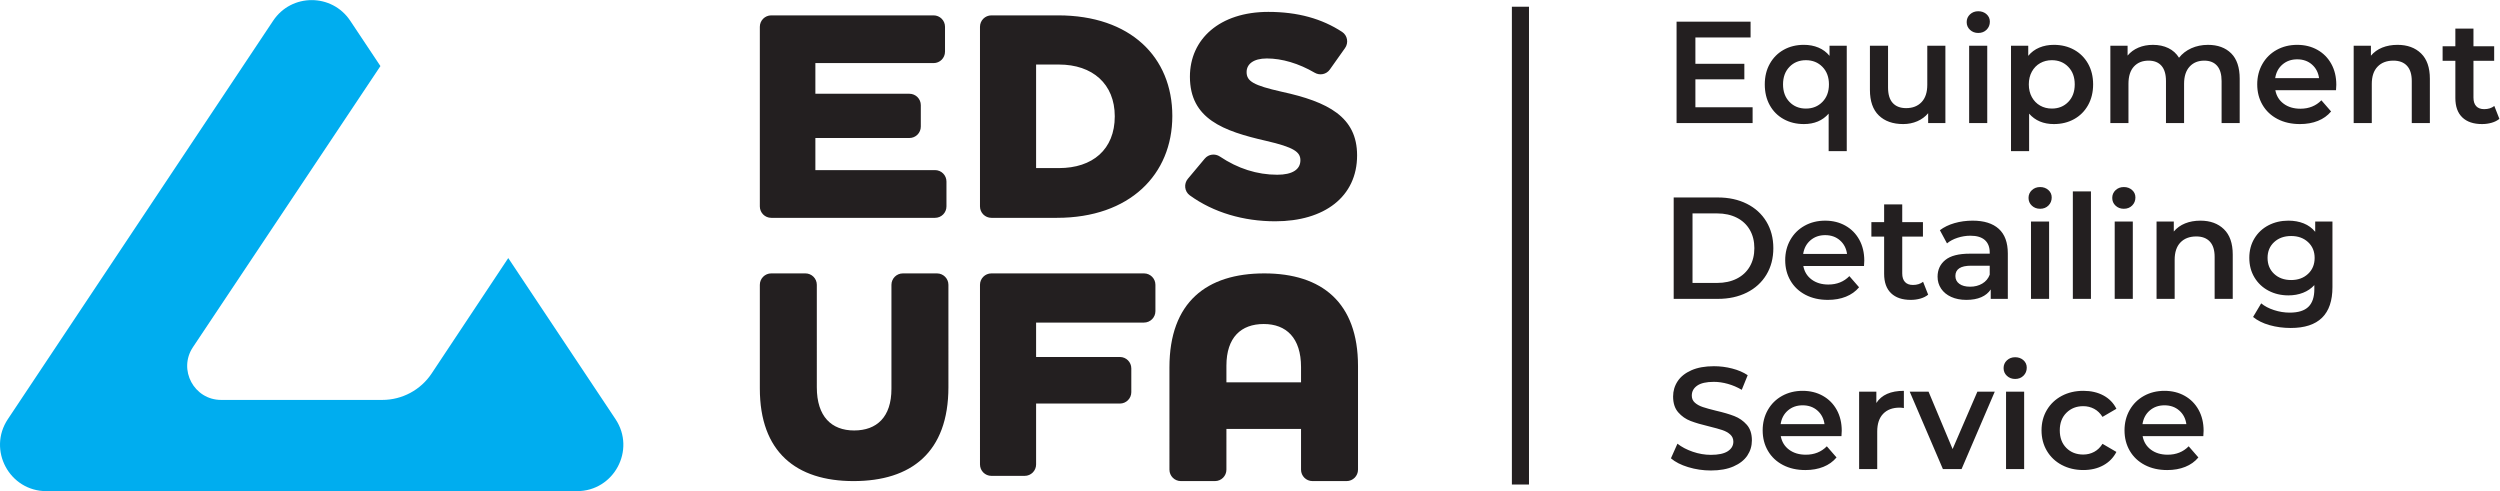 <?xml version="1.0" encoding="UTF-8" standalone="no"?> <svg xmlns:dc="http://purl.org/dc/elements/1.1/" xmlns:cc="http://creativecommons.org/ns#" xmlns:rdf="http://www.w3.org/1999/02/22-rdf-syntax-ns#" xmlns:svg="http://www.w3.org/2000/svg" xmlns="http://www.w3.org/2000/svg" viewBox="0 0 496.387 97.52" height="97.52" width="496.387" xml:space="preserve" id="svg2">  <defs id="defs6"></defs> <g transform="matrix(1.333,0,0,-1.333,0,97.52)" id="g10"> <g transform="scale(0.1)" id="g12"> <path id="path14" style="fill:#00adef;fill-opacity:1;fill-rule:nonzero;stroke:none" d="M 757.066,347.18 642.992,175.355 c -16.363,-24.652 -43.98,-39.464 -73.566,-39.464 h -240 c -40.367,0 -64.442,45 -42.043,78.574 l 279.269,418.691 -44.968,67.532 c -27.301,41.003 -87.543,41.003 -114.84,0 L 11.68,107.219 C -18.848,61.367 14.02,0.004 69.102,0.004 H 859.422 c 55.082,0 87.945,61.363 57.422,107.215 L 757.066,347.18"></path> <path id="path16" style="fill:#231f20;fill-opacity:1;fill-rule:nonzero;stroke:none" d="m 3202.18,120.199 c -5.97,-5.109 -9.6,-11.894 -10.89,-20.383 h 65.37 c -1.16,8.34 -4.68,15.098 -10.58,20.274 -5.88,5.187 -13.23,7.765 -22.01,7.765 -8.61,0 -15.92,-2.55 -21.89,-7.656 z m 79.73,-38.293 h -90.41 c 1.59,-8.484 5.72,-15.215 12.41,-20.176 6.69,-4.961 15,-7.441 24.92,-7.441 12.66,0 23.08,4.18 31.28,12.52 l 14.45,-16.609 c -5.17,-6.191 -11.72,-10.871 -19.63,-14.023 -7.91,-3.164 -16.82,-4.746 -26.75,-4.746 -12.66,0 -23.8,2.508 -33.44,7.539 -9.63,5.039 -17.07,12.059 -22.33,21.035 -5.25,8.992 -7.88,19.168 -7.88,30.527 0,11.231 2.56,21.328 7.67,30.321 5.11,8.984 12.19,15.996 21.25,21.035 9.05,5.027 19.27,7.539 30.62,7.539 11.23,0 21.26,-2.481 30.11,-7.442 8.85,-4.961 15.74,-11.933 20.7,-20.918 4.96,-8.992 7.45,-19.382 7.45,-31.172 0,-1.875 -0.15,-4.531 -0.42,-7.988 z M 3071.12,38.969 c -9.49,5.039 -16.9,12.059 -22.22,21.035 -5.32,8.992 -7.98,19.168 -7.98,30.527 0,11.356 2.66,21.504 7.98,30.418 5.32,8.926 12.69,15.899 22.12,20.938 9.41,5.027 20.16,7.539 32.25,7.539 11.36,0 21.31,-2.305 29.88,-6.903 8.55,-4.601 15,-11.21 19.3,-19.843 l -20.7,-12.082 c -3.32,5.324 -7.44,9.308 -12.4,11.972 -4.96,2.668 -10.4,3.996 -16.3,3.996 -10.07,0 -18.41,-3.273 -25.02,-9.816 -6.62,-6.551 -9.92,-15.281 -9.92,-26.219 0,-10.93 3.26,-19.66 9.8,-26.203 6.54,-6.551 14.93,-9.824 25.14,-9.824 5.9,0 11.34,1.34 16.3,3.992 4.96,2.66 9.08,6.664 12.4,11.984 l 20.7,-12.09 c -4.45,-8.633 -10.96,-15.281 -19.53,-19.961 -8.55,-4.668 -18.44,-7 -29.65,-7 -11.94,0 -22.66,2.508 -32.15,7.539 z m -83.05,109.168 h 26.96 V 32.934 h -26.96 z m 1.3,23.625 c -3.32,3.086 -4.96,6.933 -4.96,11.543 0,4.597 1.64,8.445 4.96,11.531 3.31,3.105 7.4,4.648 12.29,4.648 4.88,0 8.99,-1.484 12.3,-4.421 3.31,-2.95 4.96,-6.653 4.96,-11.106 0,-4.758 -1.62,-8.75 -4.86,-11.98 -3.24,-3.235 -7.37,-4.844 -12.4,-4.844 -4.89,0 -8.98,1.531 -12.29,4.629 z m -18.13,-23.625 -49.4,-115.203 H 2894 l -49.39,115.203 h 28.05 l 35.8,-85.43 36.89,85.43 z m -135.36,1.289 v -25.664 c -2.3,0.429 -4.38,0.644 -6.25,0.644 -10.5,0 -18.7,-3.054 -24.59,-9.168 -5.91,-6.117 -8.85,-14.914 -8.85,-26.425 V 32.934 h -26.97 V 148.137 h 25.67 v -16.824 c 7.77,12.078 21.44,18.113 40.99,18.113 z m -172.69,-29.227 c -5.97,-5.109 -9.6,-11.894 -10.89,-20.383 h 65.37 c -1.16,8.34 -4.67,15.098 -10.57,20.274 -5.9,5.187 -13.23,7.765 -22.01,7.765 -8.62,0 -15.93,-2.55 -21.9,-7.656 z m 79.72,-38.293 h -90.39 c 1.58,-8.484 5.71,-15.215 12.4,-20.176 6.69,-4.961 15,-7.441 24.92,-7.441 12.66,0 23.09,4.18 31.28,12.52 l 14.46,-16.609 c -5.19,-6.191 -11.73,-10.871 -19.63,-14.023 -7.91,-3.164 -16.84,-4.746 -26.76,-4.746 -12.66,0 -23.8,2.508 -33.44,7.539 -9.64,5.039 -17.08,12.059 -22.32,21.035 -5.26,8.992 -7.88,19.168 -7.88,30.527 0,11.231 2.56,21.328 7.65,30.321 5.11,8.984 12.19,15.996 21.26,21.035 9.06,5.027 19.27,7.539 30.63,7.539 11.23,0 21.25,-2.481 30.1,-7.442 8.84,-4.961 15.74,-11.933 20.71,-20.918 4.96,-8.992 7.44,-19.382 7.44,-31.172 0,-1.875 -0.15,-4.531 -0.43,-7.988 z M 2514.69,35.734 c -10.87,3.312 -19.45,7.695 -25.79,13.164 l 9.71,21.789 c 6.19,-4.894 13.77,-8.879 22.76,-11.973 8.98,-3.086 18.01,-4.641 27.08,-4.641 11.21,0 19.59,1.797 25.13,5.391 5.53,3.606 8.31,8.352 8.31,14.25 0,4.305 -1.56,7.859 -4.64,10.672 -3.1,2.805 -7.01,5 -11.76,6.582 -4.76,1.582 -11.22,3.379 -19.42,5.391 -11.51,2.734 -20.83,5.469 -27.94,8.204 -7.11,2.722 -13.24,7.003 -18.34,12.832 -5.11,5.82 -7.65,13.703 -7.65,23.625 0,8.339 2.27,15.925 6.79,22.761 4.53,6.828 11.36,12.254 20.49,16.289 9.14,4.024 20.32,6.035 33.55,6.035 9.2,0 18.27,-1.14 27.19,-3.457 8.91,-2.285 16.61,-5.593 23.08,-9.921 l -8.84,-21.786 c -6.63,3.883 -13.53,6.836 -20.71,8.844 -7.19,2.024 -14.18,3.02 -20.94,3.02 -11.07,0 -19.3,-1.864 -24.69,-5.606 -5.39,-3.738 -8.09,-8.703 -8.09,-14.89 0,-4.309 1.53,-7.832 4.64,-10.567 3.09,-2.734 7,-4.883 11.75,-6.465 4.74,-1.593 11.22,-3.379 19.41,-5.402 11.23,-2.59 20.43,-5.281 27.62,-8.094 7.19,-2.793 13.34,-7.082 18.45,-12.832 5.1,-5.754 7.65,-13.527 7.65,-23.301 0,-8.34 -2.26,-15.891 -6.78,-22.648 -4.55,-6.766 -11.41,-12.156 -20.61,-16.18 -9.21,-4.035 -20.42,-6.047 -33.65,-6.047 -11.65,0 -22.91,1.652 -33.76,4.961 z M 3437.9,323.625 c 6.54,6.105 9.83,14.055 9.83,23.84 0,9.633 -3.29,17.473 -9.83,23.515 -6.54,6.043 -14.92,9.059 -25.13,9.059 -10.36,0 -18.8,-3.016 -25.35,-9.059 -6.54,-6.042 -9.81,-13.882 -9.81,-23.515 0,-9.785 3.27,-17.735 9.81,-23.84 6.55,-6.113 14.99,-9.172 25.35,-9.172 10.21,0 18.59,3.059 25.13,9.172 z m 36.36,77.992 v -97.726 c 0,-40.559 -20.71,-60.84 -62.14,-60.84 -11.06,0 -21.57,1.402 -31.49,4.207 -9.93,2.805 -18.12,6.875 -24.59,12.187 l 12.07,20.274 c 5.04,-4.16 11.4,-7.512 19.1,-10.02 7.69,-2.527 15.5,-3.789 23.41,-3.789 12.64,0 21.93,2.891 27.82,8.633 5.91,5.762 8.85,14.523 8.85,26.32 v 6.043 c -4.6,-5.027 -10.21,-8.847 -16.83,-11.426 -6.61,-2.597 -13.88,-3.886 -21.79,-3.886 -10.92,0 -20.82,2.336 -29.67,7.004 -8.83,4.675 -15.82,11.257 -20.91,19.746 -5.11,8.484 -7.67,18.191 -7.67,29.121 0,10.93 2.56,20.609 7.67,29.023 5.09,8.403 12.08,14.914 20.91,19.516 8.85,4.598 18.75,6.902 29.67,6.902 8.34,0 15.93,-1.359 22.77,-4.09 6.82,-2.742 12.55,-6.906 17.14,-12.519 v 15.32 z m -161.68,-11.433 c 8.78,-8.489 13.16,-21.075 13.16,-37.758 V 286.41 h -26.96 v 62.567 c 0,10.062 -2.37,17.652 -7.12,22.753 -4.75,5.11 -11.51,7.661 -20.28,7.661 -9.92,0 -17.78,-2.989 -23.52,-8.95 -5.76,-5.964 -8.63,-14.566 -8.63,-25.781 v -58.25 h -26.97 v 115.207 h 25.68 V 386.73 c 4.45,5.313 10.07,9.344 16.83,12.086 6.75,2.731 14.37,4.09 22.86,4.09 14.53,0 26.17,-4.238 34.95,-12.722 z m -162.66,11.433 h 26.97 V 286.41 h -26.97 z m 1.3,23.621 c -3.32,3.09 -4.96,6.934 -4.96,11.547 0,4.598 1.64,8.442 4.96,11.531 3.31,3.102 7.4,4.645 12.3,4.645 4.88,0 8.98,-1.481 12.29,-4.426 3.31,-2.945 4.96,-6.648 4.96,-11.101 0,-4.754 -1.62,-8.746 -4.85,-11.985 -3.24,-3.23 -7.37,-4.847 -12.4,-4.847 -4.9,0 -8.99,1.543 -12.3,4.636 z m -63.65,21.25 h 26.96 V 286.41 h -26.96 z m -62.34,-44.871 h 26.97 V 286.41 h -26.97 z m 1.29,23.621 c -3.32,3.09 -4.96,6.934 -4.96,11.547 0,4.598 1.64,8.442 4.96,11.531 3.31,3.102 7.41,4.645 12.3,4.645 4.89,0 8.99,-1.481 12.29,-4.426 3.31,-2.945 4.97,-6.648 4.97,-11.101 0,-4.754 -1.63,-8.746 -4.86,-11.985 -3.23,-3.23 -7.37,-4.847 -12.4,-4.847 -4.89,0 -8.99,1.543 -12.3,4.636 z m -73.88,-116.066 c 5.25,3.098 8.95,7.519 11.11,13.262 v 13.379 h -27.84 c -15.52,0 -23.29,-5.11 -23.29,-15.313 0,-4.891 1.94,-8.77 5.83,-11.648 3.88,-2.883 9.27,-4.317 16.17,-4.317 6.76,0 12.76,1.539 18.02,4.637 z m 24.59,81.547 c 8.99,-8.125 13.49,-20.379 13.49,-36.781 V 286.41 h -25.46 v 14.031 c -3.31,-5.046 -8.02,-8.894 -14.13,-11.55 -6.12,-2.657 -13.49,-3.985 -22.12,-3.985 -8.62,0 -16.18,1.473 -22.65,4.422 -6.47,2.942 -11.48,7.039 -14.99,12.285 -3.53,5.254 -5.29,11.192 -5.29,17.801 0,10.363 3.84,18.676 11.55,24.926 7.68,6.258 19.8,9.383 36.36,9.383 h 29.76 v 1.726 c 0,8.055 -2.41,14.235 -7.23,18.559 -4.82,4.308 -11.98,6.469 -21.46,6.469 -6.48,0 -12.84,-1.012 -19.09,-3.028 -6.26,-2.015 -11.56,-4.82 -15.86,-8.414 l -10.58,19.641 c 6.05,4.597 13.3,8.125 21.79,10.566 8.49,2.446 17.48,3.664 26.97,3.664 16.97,0 29.94,-4.062 38.94,-12.187 z m -105.18,-98.051 c -3.16,-2.59 -7.01,-4.531 -11.54,-5.82 -4.53,-1.297 -9.32,-1.942 -14.35,-1.942 -12.65,0 -22.43,3.297 -29.33,9.918 -6.92,6.614 -10.36,16.25 -10.36,28.918 v 55.434 h -18.99 v 21.574 h 18.99 v 26.328 h 26.97 V 400.75 h 30.85 v -21.574 h -30.85 v -54.797 c 0,-5.606 1.36,-9.895 4.1,-12.832 2.72,-2.949 6.69,-4.414 11.86,-4.414 6.04,0 11.08,1.57 15.09,4.734 z m -175.28,81.008 c -5.98,-5.106 -9.6,-11.895 -10.9,-20.383 h 65.37 c -1.15,8.34 -4.67,15.102 -10.57,20.277 -5.89,5.184 -13.23,7.766 -22.01,7.766 -8.62,0 -15.92,-2.555 -21.89,-7.66 z m 79.72,-38.293 h -90.4 c 1.59,-8.485 5.72,-15.215 12.41,-20.176 6.69,-4.961 15,-7.441 24.92,-7.441 12.66,0 23.08,4.179 31.28,12.519 l 14.45,-16.609 c -5.18,-6.192 -11.73,-10.86 -19.63,-14.024 -7.91,-3.164 -16.83,-4.746 -26.76,-4.746 -12.65,0 -23.79,2.508 -33.43,7.539 -9.64,5.039 -17.08,12.059 -22.33,21.043 -5.25,8.985 -7.88,19.16 -7.88,30.52 0,11.23 2.55,21.324 7.66,30.32 5.11,8.981 12.19,16 21.26,21.035 9.05,5.035 19.27,7.543 30.62,7.543 11.23,0 21.25,-2.48 30.1,-7.441 8.85,-4.961 15.74,-11.938 20.71,-20.922 4.96,-8.992 7.44,-19.383 7.44,-31.172 0,-1.875 -0.14,-4.531 -0.42,-7.988 z m -218.76,-25.235 c 11.07,0 20.82,2.122 29.23,6.36 8.41,4.246 14.89,10.281 19.42,18.125 4.53,7.84 6.79,16.933 6.79,27.289 0,10.359 -2.26,19.441 -6.79,27.289 -4.53,7.836 -11.01,13.871 -19.42,18.121 -8.41,4.238 -18.16,6.367 -29.23,6.367 h -36.67 V 310.148 Z m -64.72,127.286 h 66.01 c 16.11,0 30.42,-3.129 42.94,-9.383 12.5,-6.266 22.21,-15.106 29.12,-26.539 6.9,-11.442 10.36,-24.629 10.36,-39.59 0,-14.969 -3.46,-28.16 -10.36,-39.586 -6.91,-11.434 -16.62,-20.281 -29.12,-26.543 -12.52,-6.25 -26.83,-9.383 -42.94,-9.383 h -66.01 z m 1229.9,117.109 c -3.16,-2.582 -7,-4.527 -11.54,-5.82 -4.53,-1.289 -9.32,-1.942 -14.35,-1.942 -12.65,0 -22.43,3.309 -29.33,9.926 -6.91,6.617 -10.36,16.25 -10.36,28.91 v 55.434 h -18.98 v 21.578 h 18.98 v 26.328 h 26.97 v -26.328 h 30.85 v -21.578 h -30.85 v -54.793 c 0,-5.602 1.36,-9.895 4.1,-12.836 2.72,-2.945 6.69,-4.414 11.85,-4.414 6.05,0 11.09,1.582 15.11,4.746 z m -116.71,97.52 c 8.77,-8.485 13.16,-21.079 13.16,-37.758 v -66.016 h -26.96 v 62.574 c 0,10.051 -2.38,17.641 -7.13,22.746 -4.73,5.11 -11.51,7.664 -20.27,7.664 -9.93,0 -17.77,-2.988 -23.51,-8.953 -5.77,-5.965 -8.64,-14.562 -8.64,-25.781 v -58.25 h -26.97 v 115.203 h 25.67 v -14.883 c 4.47,5.313 10.07,9.348 16.84,12.086 6.76,2.731 14.37,4.094 22.86,4.094 14.52,0 26.17,-4.238 34.95,-12.726 z m -206.35,-16.508 c -5.97,-5.11 -9.6,-11.899 -10.89,-20.387 h 65.37 c -1.16,8.344 -4.67,15.102 -10.58,20.285 -5.89,5.18 -13.22,7.762 -22,7.762 -8.62,0 -15.93,-2.555 -21.9,-7.66 z m 79.72,-38.285 h -90.39 c 1.58,-8.489 5.71,-15.215 12.4,-20.184 6.69,-4.961 15,-7.441 24.92,-7.441 12.65,0 23.08,4.175 31.28,12.519 l 14.46,-16.609 c -5.19,-6.192 -11.73,-10.864 -19.63,-14.028 -7.91,-3.164 -16.84,-4.746 -26.76,-4.746 -12.67,0 -23.81,2.512 -33.44,7.547 -9.64,5.035 -17.08,12.051 -22.32,21.035 -5.26,8.996 -7.88,19.164 -7.88,30.524 0,11.226 2.55,21.328 7.65,30.316 5.11,8.985 12.19,16.008 21.26,21.039 9.06,5.035 19.27,7.547 30.63,7.547 11.22,0 21.25,-2.48 30.1,-7.441 8.84,-4.961 15.74,-11.942 20.7,-20.926 4.97,-8.992 7.45,-19.379 7.45,-31.176 0,-1.871 -0.15,-4.527 -0.43,-7.976 z m -156.19,54.894 c 8.48,-8.41 12.72,-21.035 12.72,-37.859 v -66.016 h -26.96 v 62.574 c 0,10.051 -2.23,17.641 -6.69,22.746 -4.45,5.11 -10.87,7.664 -19.2,7.664 -9.06,0 -16.33,-2.988 -21.78,-8.953 -5.47,-5.965 -8.21,-14.496 -8.21,-25.566 v -58.465 h -26.96 v 62.574 c 0,10.051 -2.24,17.641 -6.69,22.746 -4.46,5.11 -10.87,7.664 -19.21,7.664 -9.2,0 -16.49,-2.949 -21.89,-8.839 -5.39,-5.903 -8.09,-14.461 -8.09,-25.68 v -58.465 h -26.97 v 115.203 h 25.67 v -14.668 c 4.32,5.184 9.71,9.133 16.18,11.871 6.47,2.731 13.67,4.094 21.58,4.094 8.63,0 16.28,-1.613 22.97,-4.851 6.69,-3.231 11.98,-8.02 15.86,-14.344 4.75,6.035 10.86,10.746 18.33,14.129 7.48,3.371 15.77,5.066 24.82,5.066 14.52,0 26.02,-4.211 34.52,-12.625 z m -242.6,-72.379 c 6.41,6.617 9.61,15.32 9.61,26.102 0,10.789 -3.2,19.496 -9.61,26.113 -6.4,6.617 -14.56,9.922 -24.48,9.922 -6.47,0 -12.3,-1.481 -17.48,-4.426 -5.17,-2.941 -9.28,-7.152 -12.3,-12.621 -3.01,-5.469 -4.53,-11.793 -4.53,-18.988 0,-7.184 1.52,-13.52 4.53,-18.977 3.02,-5.469 7.13,-9.676 12.3,-12.621 5.18,-2.949 11.01,-4.422 17.48,-4.422 9.92,0 18.08,3.305 24.48,9.918 z m 8.63,77.672 c 8.84,-4.894 15.78,-11.789 20.83,-20.711 5.01,-8.922 7.54,-19.199 7.54,-30.859 0,-11.653 -2.53,-21.965 -7.54,-30.949 -5.05,-8.993 -11.99,-15.938 -20.83,-20.821 -8.84,-4.894 -18.88,-7.336 -30.09,-7.336 -15.54,0 -27.83,5.18 -36.9,15.535 v -55.878 h -26.97 v 157.054 h 25.68 v -15.101 c 4.46,5.468 9.95,9.566 16.51,12.304 6.54,2.731 13.77,4.094 21.68,4.094 11.21,0 21.25,-2.453 30.09,-7.332 z m -156.3,6.035 h 26.96 V 548.289 h -26.96 z m 1.3,23.625 c -3.33,3.09 -4.97,6.934 -4.97,11.543 0,4.598 1.64,8.445 4.97,11.539 3.31,3.098 7.4,4.641 12.28,4.641 4.89,0 8.99,-1.477 12.31,-4.426 3.31,-2.945 4.96,-6.648 4.96,-11.101 0,-4.754 -1.63,-8.743 -4.86,-11.981 -3.24,-3.234 -7.37,-4.848 -12.41,-4.848 -4.88,0 -8.97,1.543 -12.28,4.633 z m -36.68,-23.625 V 548.289 h -25.68 v 14.668 c -4.3,-5.176 -9.71,-9.168 -16.17,-11.969 -6.47,-2.8 -13.47,-4.207 -20.94,-4.207 -15.39,0 -27.51,4.282 -36.36,12.84 -8.83,8.543 -13.26,21.242 -13.26,38.07 v 65.801 h 26.98 v -62.133 c 0,-10.355 2.33,-18.089 7.01,-23.183 4.67,-5.106 11.33,-7.66 19.96,-7.66 9.63,0 17.28,2.976 22.96,8.949 5.69,5.969 8.53,14.566 8.53,25.781 v 58.246 z m -183.16,-83.707 c 6.47,6.617 9.71,15.32 9.71,26.102 0,10.789 -3.24,19.496 -9.71,26.113 -6.47,6.617 -14.68,9.922 -24.6,9.922 -9.93,0 -18.09,-3.305 -24.48,-9.922 -6.41,-6.617 -9.6,-15.324 -9.6,-26.113 0,-10.782 3.19,-19.485 9.6,-26.102 6.39,-6.613 14.55,-9.918 24.48,-9.918 9.92,0 18.13,3.305 24.6,9.918 z m 36.24,83.707 V 506.438 h -26.97 v 55.878 c -9.05,-10.355 -21.36,-15.535 -36.89,-15.535 -11.22,0 -21.26,2.442 -30.09,7.336 -8.85,4.883 -15.76,11.789 -20.72,20.707 -4.96,8.922 -7.44,19.27 -7.44,31.063 0,11.66 2.51,21.937 7.56,30.859 5.02,8.922 11.92,15.817 20.7,20.711 8.77,4.879 18.77,7.332 29.99,7.332 7.9,0 15.13,-1.363 21.68,-4.094 6.55,-2.738 12.04,-6.836 16.51,-12.304 v 15.101 z m -140.23,-91.683 v -23.52 h -113.26 v 151.024 h 110.24 v -23.516 h -82.2 v -39.27 h 72.92 v -23.082 h -72.92 v -41.636 h 85.22"></path> <path id="path18" style="fill:#231f20;fill-opacity:1;fill-rule:nonzero;stroke:none" d="m 2252,9.875 h 25.48 V 721.57 H 2252 V 9.875"></path> <path id="path20" style="fill:#231f20;fill-opacity:1;fill-rule:nonzero;stroke:none" d="m 1826.79,162.063 v 24.851 c 0,42.219 21.97,62.035 55.57,62.035 33.61,0 55.57,-20.676 55.57,-64.191 v -22.695 z m 56.43,162.285 c -85.72,0 -141.3,-42.657 -141.3,-140.02 V 32.004 c 0,-9.395 7.62,-17 17.01,-17 h 50.85 c 9.39,0 17.01,7.606 17.01,17 V 92.707 h 111.14 V 32.004 c 0,-9.395 7.62,-17 17.01,-17 h 50.86 c 9.39,0 17,7.606 17,17 V 186.488 c 0,94.344 -53.84,137.86 -139.58,137.86 z m -406.49,0 h 227.29 c 9.4,0 17.02,-7.618 17.02,-17.012 v -39.219 c 0,-9.394 -7.62,-17.012 -17.02,-17.012 H 1543.3 v -51.269 h 124.81 c 9.4,0 17.01,-7.617 17.01,-17.012 v -35.34 c 0,-9.394 -7.61,-17.011 -17.01,-17.011 H 1543.3 V 39.777 c 0,-9.395 -7.62,-17.012 -17.01,-17.012 h -49.56 c -9.4,0 -17.01,7.617 -17.01,17.012 V 307.336 c 0,9.394 7.61,17.012 17.01,17.012 z M 1131.8,152.863 v 154.473 c 0,9.394 7.62,17.012 17.01,17.012 h 50.86 c 9.39,0 17.01,-7.618 17.01,-17.012 V 154.582 c 0,-43.516 21.97,-64.188 55.57,-64.188 33.61,0 55.58,19.812 55.58,62.039 v 154.902 c 0,9.394 7.62,17.012 17.01,17.012 h 50.85 c 9.4,0 17.01,-7.618 17.01,-17.012 V 155.012 c 0,-97.364 -55.58,-140.02 -141.31,-140.02 -85.73,0 -139.59,43.516 -139.59,137.871 z m 637.55,312.375 25.17,30.067 c 5.62,6.711 15.36,7.953 22.62,3.07 26.44,-17.773 55.27,-27.074 85.38,-27.074 22.4,0 34.47,7.758 34.47,21.543 0,12.496 -9.91,19.386 -50.85,28.863 -64.18,14.648 -113.73,32.742 -113.73,95.648 0,56 44.38,96.504 116.76,96.504 44.11,0 79.93,-10.211 109.93,-29.804 8.02,-5.235 9.93,-16.215 4.4,-24.028 l -22.7,-32.05 c -5.11,-7.219 -14.87,-9.215 -22.51,-4.75 -23.8,13.918 -48.77,21.269 -71.28,21.269 -20.25,0 -30.15,-8.621 -30.15,-20.254 0,-13.785 10.33,-19.816 52.13,-29.293 69.36,-15.078 112.45,-37.48 112.45,-94.785 0,-61.605 -48.7,-98.223 -121.94,-98.223 -46.97,0 -91.94,12.989 -127.31,38.676 -7.91,5.746 -9.12,17.125 -2.84,24.621 z m -192.02,15.969 c 49.98,0 83.16,27.574 83.16,77.121 0,48.25 -33.18,77.117 -83.16,77.117 H 1543.3 V 481.207 Z m -117.61,210.469 c 0,9.394 7.61,17.008 17.01,17.008 h 99.32 c 107.7,0 170.17,-62.036 170.17,-149.926 0,-87.024 -63.33,-151.653 -171.9,-151.653 h -97.59 c -9.4,0 -17.01,7.618 -17.01,17.008 z m -310.91,17.008 h 241.81 c 9.4,0 17.01,-7.614 17.01,-17.008 v -37.063 c 0,-9.394 -7.61,-17.008 -17.01,-17.008 H 1214.53 V 591.93 h 140.04 c 9.4,0 17.01,-7.61 17.01,-17.004 v -31.903 c 0,-9.394 -7.61,-17.003 -17.01,-17.003 h -140.04 v -47.825 h 178.25 c 9.39,0 17.01,-7.617 17.01,-17.007 v -37.075 c 0,-9.39 -7.62,-17.008 -17.01,-17.008 h -243.97 c -9.39,0 -17.01,7.618 -17.01,17.008 v 267.563 c 0,9.394 7.62,17.008 17.01,17.008"></path> </g> </g> </svg> 